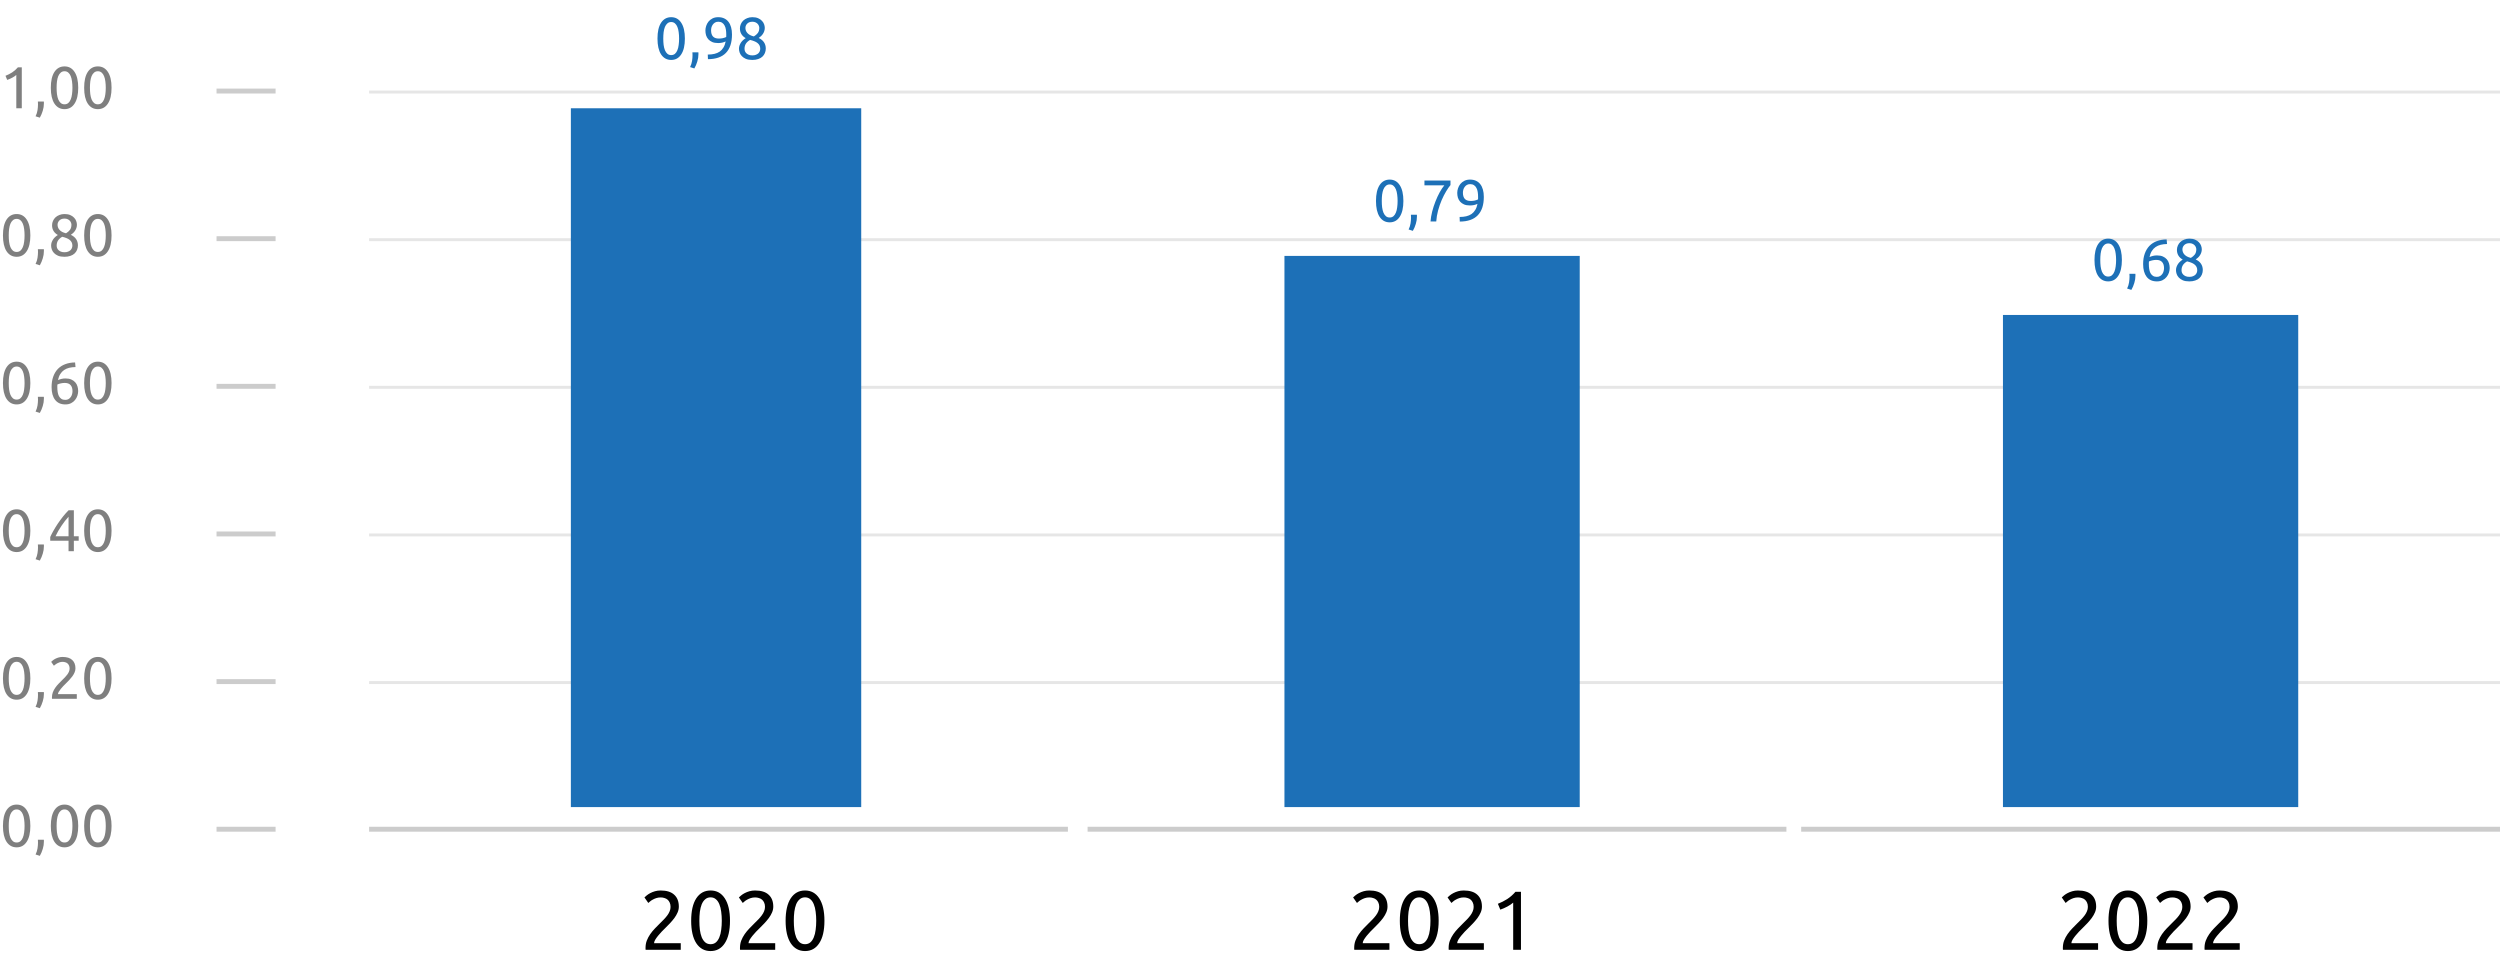 <svg width="508" height="198" viewBox="0 0 508 198" fill="none" xmlns="http://www.w3.org/2000/svg">
<line x1="75" y1="168.5" x2="217" y2="168.5" stroke="black" stroke-opacity="0.2"/>
<line x1="44" y1="168.5" x2="56" y2="168.5" stroke="black" stroke-opacity="0.2"/>
<line x1="44" y1="138.5" x2="56" y2="138.5" stroke="black" stroke-opacity="0.2"/>
<line x1="44" y1="108.5" x2="56" y2="108.5" stroke="black" stroke-opacity="0.2"/>
<line x1="44" y1="78.5" x2="56" y2="78.5" stroke="black" stroke-opacity="0.2"/>
<line x1="44" y1="48.5" x2="56" y2="48.5" stroke="black" stroke-opacity="0.2"/>
<line x1="44" y1="18.5" x2="56" y2="18.5" stroke="black" stroke-opacity="0.2"/>
<line x1="75" y1="138.7" x2="508" y2="138.7" stroke="black" stroke-opacity="0.1" stroke-width="0.6"/>
<line x1="75" y1="108.7" x2="508" y2="108.7" stroke="black" stroke-opacity="0.1" stroke-width="0.6"/>
<line x1="75" y1="78.7" x2="508" y2="78.7" stroke="black" stroke-opacity="0.1" stroke-width="0.6"/>
<line x1="75" y1="48.7" x2="508" y2="48.7" stroke="black" stroke-opacity="0.1" stroke-width="0.6"/>
<line x1="75" y1="18.7" x2="508" y2="18.7" stroke="black" stroke-opacity="0.1" stroke-width="0.6"/>
<line x1="221" y1="168.5" x2="363" y2="168.5" stroke="black" stroke-opacity="0.2"/>
<line x1="366" y1="168.5" x2="508" y2="168.5" stroke="black" stroke-opacity="0.2"/>
<path d="M137.939 184.228C137.939 184.636 137.854 185.033 137.684 185.418C137.525 185.792 137.31 186.166 137.038 186.54C136.766 186.903 136.46 187.265 136.12 187.628C135.78 187.979 135.44 188.325 135.1 188.665C134.907 188.858 134.681 189.084 134.42 189.345C134.171 189.606 133.933 189.878 133.706 190.161C133.479 190.444 133.287 190.716 133.128 190.977C132.981 191.238 132.907 191.464 132.907 191.657H138.33V193H131.19C131.179 192.932 131.173 192.864 131.173 192.796C131.173 192.728 131.173 192.666 131.173 192.609C131.173 192.076 131.258 191.583 131.428 191.13C131.609 190.665 131.842 190.229 132.125 189.821C132.408 189.413 132.726 189.028 133.077 188.665C133.428 188.302 133.774 187.951 134.114 187.611C134.397 187.339 134.664 187.073 134.913 186.812C135.174 186.54 135.4 186.274 135.593 186.013C135.797 185.741 135.956 185.463 136.069 185.18C136.194 184.897 136.256 184.596 136.256 184.279C136.256 183.939 136.199 183.65 136.086 183.412C135.984 183.174 135.842 182.976 135.661 182.817C135.48 182.658 135.264 182.545 135.015 182.477C134.777 182.398 134.522 182.358 134.25 182.358C133.921 182.358 133.621 182.403 133.349 182.494C133.077 182.585 132.833 182.692 132.618 182.817C132.403 182.93 132.221 183.055 132.074 183.191C131.927 183.316 131.813 183.412 131.734 183.48L130.952 182.358C131.054 182.245 131.207 182.109 131.411 181.95C131.615 181.78 131.859 181.621 132.142 181.474C132.425 181.327 132.743 181.202 133.094 181.1C133.445 180.998 133.825 180.947 134.233 180.947C135.468 180.947 136.392 181.236 137.004 181.814C137.627 182.381 137.939 183.185 137.939 184.228ZM140.446 187.101C140.446 185.129 140.791 183.61 141.483 182.545C142.185 181.48 143.154 180.947 144.39 180.947C145.625 180.947 146.588 181.48 147.28 182.545C147.982 183.61 148.334 185.129 148.334 187.101C148.334 189.073 147.982 190.592 147.28 191.657C146.588 192.722 145.625 193.255 144.39 193.255C143.154 193.255 142.185 192.722 141.483 191.657C140.791 190.592 140.446 189.073 140.446 187.101ZM146.668 187.101C146.668 186.455 146.628 185.843 146.549 185.265C146.481 184.687 146.356 184.183 146.175 183.752C146.005 183.321 145.772 182.981 145.478 182.732C145.183 182.471 144.82 182.341 144.39 182.341C143.959 182.341 143.596 182.471 143.302 182.732C143.007 182.981 142.769 183.321 142.588 183.752C142.418 184.183 142.293 184.687 142.214 185.265C142.146 185.843 142.112 186.455 142.112 187.101C142.112 187.747 142.146 188.359 142.214 188.937C142.293 189.515 142.418 190.019 142.588 190.45C142.769 190.881 143.007 191.226 143.302 191.487C143.596 191.736 143.959 191.861 144.39 191.861C144.82 191.861 145.183 191.736 145.478 191.487C145.772 191.226 146.005 190.881 146.175 190.45C146.356 190.019 146.481 189.515 146.549 188.937C146.628 188.359 146.668 187.747 146.668 187.101ZM157.13 184.228C157.13 184.636 157.045 185.033 156.875 185.418C156.717 185.792 156.501 186.166 156.229 186.54C155.957 186.903 155.651 187.265 155.311 187.628C154.971 187.979 154.631 188.325 154.291 188.665C154.099 188.858 153.872 189.084 153.611 189.345C153.362 189.606 153.124 189.878 152.897 190.161C152.671 190.444 152.478 190.716 152.319 190.977C152.172 191.238 152.098 191.464 152.098 191.657H157.521V193H150.381C150.37 192.932 150.364 192.864 150.364 192.796C150.364 192.728 150.364 192.666 150.364 192.609C150.364 192.076 150.449 191.583 150.619 191.13C150.801 190.665 151.033 190.229 151.316 189.821C151.6 189.413 151.917 189.028 152.268 188.665C152.62 188.302 152.965 187.951 153.305 187.611C153.589 187.339 153.855 187.073 154.104 186.812C154.365 186.54 154.592 186.274 154.784 186.013C154.988 185.741 155.147 185.463 155.26 185.18C155.385 184.897 155.447 184.596 155.447 184.279C155.447 183.939 155.391 183.65 155.277 183.412C155.175 183.174 155.034 182.976 154.852 182.817C154.671 182.658 154.456 182.545 154.206 182.477C153.968 182.398 153.713 182.358 153.441 182.358C153.113 182.358 152.812 182.403 152.54 182.494C152.268 182.585 152.025 182.692 151.809 182.817C151.594 182.93 151.413 183.055 151.265 183.191C151.118 183.316 151.005 183.412 150.925 183.48L150.143 182.358C150.245 182.245 150.398 182.109 150.602 181.95C150.806 181.78 151.05 181.621 151.333 181.474C151.617 181.327 151.934 181.202 152.285 181.1C152.637 180.998 153.016 180.947 153.424 180.947C154.66 180.947 155.583 181.236 156.195 181.814C156.819 182.381 157.13 183.185 157.13 184.228ZM159.637 187.101C159.637 185.129 159.983 183.61 160.674 182.545C161.377 181.48 162.346 180.947 163.581 180.947C164.816 180.947 165.78 181.48 166.471 182.545C167.174 183.61 167.525 185.129 167.525 187.101C167.525 189.073 167.174 190.592 166.471 191.657C165.78 192.722 164.816 193.255 163.581 193.255C162.346 193.255 161.377 192.722 160.674 191.657C159.983 190.592 159.637 189.073 159.637 187.101ZM165.859 187.101C165.859 186.455 165.819 185.843 165.74 185.265C165.672 184.687 165.547 184.183 165.366 183.752C165.196 183.321 164.964 182.981 164.669 182.732C164.374 182.471 164.012 182.341 163.581 182.341C163.15 182.341 162.788 182.471 162.493 182.732C162.198 182.981 161.96 183.321 161.779 183.752C161.609 184.183 161.484 184.687 161.405 185.265C161.337 185.843 161.303 186.455 161.303 187.101C161.303 187.747 161.337 188.359 161.405 188.937C161.484 189.515 161.609 190.019 161.779 190.45C161.96 190.881 162.198 191.226 162.493 191.487C162.788 191.736 163.15 191.861 163.581 191.861C164.012 191.861 164.374 191.736 164.669 191.487C164.964 191.226 165.196 190.881 165.366 190.45C165.547 190.019 165.672 189.515 165.74 188.937C165.819 188.359 165.859 187.747 165.859 187.101Z" fill="black"/>
<path opacity="0.5" d="M1.116 15.4C1.572 15.224 2.016 15 2.448 14.728C2.88 14.448 3.276 14.1 3.636 13.684H4.428V22H3.312V15.232C3.216 15.32 3.096 15.412 2.952 15.508C2.816 15.604 2.664 15.696 2.496 15.784C2.336 15.872 2.164 15.956 1.98 16.036C1.804 16.116 1.632 16.184 1.464 16.24L1.116 15.4ZM8.909 20.632C8.917 20.696 8.921 20.76 8.921 20.824C8.921 20.88 8.921 20.94 8.921 21.004C8.921 21.508 8.845 22.004 8.693 22.492C8.549 22.988 8.349 23.46 8.093 23.908L7.229 23.632C7.429 23.224 7.561 22.808 7.625 22.384C7.689 21.968 7.721 21.576 7.721 21.208C7.721 21.104 7.717 21.004 7.709 20.908C7.709 20.812 7.705 20.72 7.697 20.632H8.909ZM10.327 17.836C10.327 16.444 10.571 15.372 11.059 14.62C11.555 13.868 12.239 13.492 13.111 13.492C13.983 13.492 14.663 13.868 15.151 14.62C15.647 15.372 15.895 16.444 15.895 17.836C15.895 19.228 15.647 20.3 15.151 21.052C14.663 21.804 13.983 22.18 13.111 22.18C12.239 22.18 11.555 21.804 11.059 21.052C10.571 20.3 10.327 19.228 10.327 17.836ZM14.719 17.836C14.719 17.38 14.691 16.948 14.635 16.54C14.587 16.132 14.499 15.776 14.371 15.472C14.251 15.168 14.087 14.928 13.879 14.752C13.671 14.568 13.415 14.476 13.111 14.476C12.807 14.476 12.551 14.568 12.343 14.752C12.135 14.928 11.967 15.168 11.839 15.472C11.719 15.776 11.631 16.132 11.575 16.54C11.527 16.948 11.503 17.38 11.503 17.836C11.503 18.292 11.527 18.724 11.575 19.132C11.631 19.54 11.719 19.896 11.839 20.2C11.967 20.504 12.135 20.748 12.343 20.932C12.551 21.108 12.807 21.196 13.111 21.196C13.415 21.196 13.671 21.108 13.879 20.932C14.087 20.748 14.251 20.504 14.371 20.2C14.499 19.896 14.587 19.54 14.635 19.132C14.691 18.724 14.719 18.292 14.719 17.836ZM17.1 17.836C17.1 16.444 17.344 15.372 17.832 14.62C18.328 13.868 19.012 13.492 19.884 13.492C20.756 13.492 21.436 13.868 21.924 14.62C22.42 15.372 22.668 16.444 22.668 17.836C22.668 19.228 22.42 20.3 21.924 21.052C21.436 21.804 20.756 22.18 19.884 22.18C19.012 22.18 18.328 21.804 17.832 21.052C17.344 20.3 17.1 19.228 17.1 17.836ZM21.492 17.836C21.492 17.38 21.464 16.948 21.408 16.54C21.36 16.132 21.272 15.776 21.144 15.472C21.024 15.168 20.86 14.928 20.652 14.752C20.444 14.568 20.188 14.476 19.884 14.476C19.58 14.476 19.324 14.568 19.116 14.752C18.908 14.928 18.74 15.168 18.612 15.472C18.492 15.776 18.404 16.132 18.348 16.54C18.3 16.948 18.276 17.38 18.276 17.836C18.276 18.292 18.3 18.724 18.348 19.132C18.404 19.54 18.492 19.896 18.612 20.2C18.74 20.504 18.908 20.748 19.116 20.932C19.324 21.108 19.58 21.196 19.884 21.196C20.188 21.196 20.444 21.108 20.652 20.932C20.86 20.748 21.024 20.504 21.144 20.2C21.272 19.896 21.36 19.54 21.408 19.132C21.464 18.724 21.492 18.292 21.492 17.836Z" fill="black"/>
<path opacity="0.5" d="M0.6 47.836C0.6 46.444 0.844 45.372 1.332 44.62C1.828 43.868 2.512 43.492 3.384 43.492C4.256 43.492 4.936 43.868 5.424 44.62C5.92 45.372 6.168 46.444 6.168 47.836C6.168 49.228 5.92 50.3 5.424 51.052C4.936 51.804 4.256 52.18 3.384 52.18C2.512 52.18 1.828 51.804 1.332 51.052C0.844 50.3 0.6 49.228 0.6 47.836ZM4.992 47.836C4.992 47.38 4.964 46.948 4.908 46.54C4.86 46.132 4.772 45.776 4.644 45.472C4.524 45.168 4.36 44.928 4.152 44.752C3.944 44.568 3.688 44.476 3.384 44.476C3.08 44.476 2.824 44.568 2.616 44.752C2.408 44.928 2.24 45.168 2.112 45.472C1.992 45.776 1.904 46.132 1.848 46.54C1.8 46.948 1.776 47.38 1.776 47.836C1.776 48.292 1.8 48.724 1.848 49.132C1.904 49.54 1.992 49.896 2.112 50.2C2.24 50.504 2.408 50.748 2.616 50.932C2.824 51.108 3.08 51.196 3.384 51.196C3.688 51.196 3.944 51.108 4.152 50.932C4.36 50.748 4.524 50.504 4.644 50.2C4.772 49.896 4.86 49.54 4.908 49.132C4.964 48.724 4.992 48.292 4.992 47.836ZM8.909 50.632C8.917 50.696 8.921 50.76 8.921 50.824C8.921 50.88 8.921 50.94 8.921 51.004C8.921 51.508 8.845 52.004 8.693 52.492C8.549 52.988 8.349 53.46 8.093 53.908L7.229 53.632C7.429 53.224 7.561 52.808 7.625 52.384C7.689 51.968 7.721 51.576 7.721 51.208C7.721 51.104 7.717 51.004 7.709 50.908C7.709 50.812 7.705 50.72 7.697 50.632H8.909ZM15.835 49.84C15.835 50.176 15.775 50.488 15.655 50.776C15.543 51.056 15.371 51.304 15.139 51.52C14.915 51.728 14.631 51.888 14.287 52C13.943 52.12 13.547 52.18 13.099 52.18C12.579 52.18 12.143 52.108 11.791 51.964C11.447 51.812 11.171 51.624 10.963 51.4C10.755 51.176 10.607 50.932 10.519 50.668C10.431 50.396 10.387 50.14 10.387 49.9C10.387 49.668 10.423 49.448 10.495 49.24C10.575 49.024 10.675 48.824 10.795 48.64C10.923 48.456 11.067 48.292 11.227 48.148C11.395 47.996 11.571 47.864 11.755 47.752C10.971 47.304 10.579 46.644 10.579 45.772C10.579 45.468 10.639 45.18 10.759 44.908C10.879 44.628 11.047 44.384 11.263 44.176C11.487 43.968 11.755 43.804 12.067 43.684C12.379 43.556 12.727 43.492 13.111 43.492C13.559 43.492 13.943 43.56 14.263 43.696C14.583 43.832 14.843 44.008 15.043 44.224C15.251 44.432 15.399 44.664 15.487 44.92C15.583 45.176 15.631 45.424 15.631 45.664C15.631 45.896 15.595 46.116 15.523 46.324C15.459 46.524 15.367 46.712 15.247 46.888C15.135 47.064 15.003 47.22 14.851 47.356C14.707 47.492 14.555 47.612 14.395 47.716C15.339 48.164 15.819 48.872 15.835 49.84ZM11.515 49.912C11.515 50.056 11.539 50.208 11.587 50.368C11.643 50.52 11.735 50.664 11.863 50.8C11.991 50.928 12.155 51.036 12.355 51.124C12.555 51.212 12.807 51.256 13.111 51.256C13.383 51.256 13.619 51.216 13.819 51.136C14.027 51.056 14.195 50.956 14.323 50.836C14.451 50.708 14.547 50.564 14.611 50.404C14.675 50.244 14.707 50.08 14.707 49.912C14.707 49.656 14.659 49.432 14.563 49.24C14.467 49.048 14.327 48.88 14.143 48.736C13.967 48.592 13.751 48.472 13.495 48.376C13.247 48.272 12.963 48.184 12.643 48.112C12.283 48.312 12.003 48.56 11.803 48.856C11.611 49.152 11.515 49.504 11.515 49.912ZM14.515 45.652C14.515 45.532 14.487 45.4 14.431 45.256C14.383 45.112 14.303 44.98 14.191 44.86C14.079 44.732 13.935 44.628 13.759 44.548C13.583 44.46 13.367 44.416 13.111 44.416C12.855 44.416 12.635 44.456 12.451 44.536C12.275 44.616 12.131 44.72 12.019 44.848C11.907 44.968 11.823 45.104 11.767 45.256C11.719 45.4 11.695 45.544 11.695 45.688C11.695 45.864 11.727 46.04 11.791 46.216C11.855 46.392 11.955 46.556 12.091 46.708C12.227 46.86 12.403 46.996 12.619 47.116C12.843 47.236 13.107 47.332 13.411 47.404C13.747 47.204 14.015 46.972 14.215 46.708C14.415 46.436 14.515 46.084 14.515 45.652ZM17.1 47.836C17.1 46.444 17.344 45.372 17.832 44.62C18.328 43.868 19.012 43.492 19.884 43.492C20.756 43.492 21.436 43.868 21.924 44.62C22.42 45.372 22.668 46.444 22.668 47.836C22.668 49.228 22.42 50.3 21.924 51.052C21.436 51.804 20.756 52.18 19.884 52.18C19.012 52.18 18.328 51.804 17.832 51.052C17.344 50.3 17.1 49.228 17.1 47.836ZM21.492 47.836C21.492 47.38 21.464 46.948 21.408 46.54C21.36 46.132 21.272 45.776 21.144 45.472C21.024 45.168 20.86 44.928 20.652 44.752C20.444 44.568 20.188 44.476 19.884 44.476C19.58 44.476 19.324 44.568 19.116 44.752C18.908 44.928 18.74 45.168 18.612 45.472C18.492 45.776 18.404 46.132 18.348 46.54C18.3 46.948 18.276 47.38 18.276 47.836C18.276 48.292 18.3 48.724 18.348 49.132C18.404 49.54 18.492 49.896 18.612 50.2C18.74 50.504 18.908 50.748 19.116 50.932C19.324 51.108 19.58 51.196 19.884 51.196C20.188 51.196 20.444 51.108 20.652 50.932C20.86 50.748 21.024 50.504 21.144 50.2C21.272 49.896 21.36 49.54 21.408 49.132C21.464 48.724 21.492 48.292 21.492 47.836Z" fill="black"/>
<path d="M133.6 7.836C133.6 6.444 133.844 5.372 134.332 4.62C134.828 3.868 135.512 3.492 136.384 3.492C137.256 3.492 137.936 3.868 138.424 4.62C138.92 5.372 139.168 6.444 139.168 7.836C139.168 9.228 138.92 10.3 138.424 11.052C137.936 11.804 137.256 12.18 136.384 12.18C135.512 12.18 134.828 11.804 134.332 11.052C133.844 10.3 133.6 9.228 133.6 7.836ZM137.992 7.836C137.992 7.38 137.964 6.948 137.908 6.54C137.86 6.132 137.772 5.776 137.644 5.472C137.524 5.168 137.36 4.928 137.152 4.752C136.944 4.568 136.688 4.476 136.384 4.476C136.08 4.476 135.824 4.568 135.616 4.752C135.408 4.928 135.24 5.168 135.112 5.472C134.992 5.776 134.904 6.132 134.848 6.54C134.8 6.948 134.776 7.38 134.776 7.836C134.776 8.292 134.8 8.724 134.848 9.132C134.904 9.54 134.992 9.896 135.112 10.2C135.24 10.504 135.408 10.748 135.616 10.932C135.824 11.108 136.08 11.196 136.384 11.196C136.688 11.196 136.944 11.108 137.152 10.932C137.36 10.748 137.524 10.504 137.644 10.2C137.772 9.896 137.86 9.54 137.908 9.132C137.964 8.724 137.992 8.292 137.992 7.836ZM141.909 10.632C141.917 10.696 141.921 10.76 141.921 10.824C141.921 10.88 141.921 10.94 141.921 11.004C141.921 11.508 141.845 12.004 141.693 12.492C141.549 12.988 141.349 13.46 141.093 13.908L140.229 13.632C140.429 13.224 140.561 12.808 140.625 12.384C140.689 11.968 140.721 11.576 140.721 11.208C140.721 11.104 140.717 11.004 140.709 10.908C140.709 10.812 140.705 10.72 140.697 10.632H141.909ZM148.739 7.008C148.739 8.656 148.327 9.904 147.503 10.752C146.687 11.592 145.471 12.016 143.855 12.024L143.819 11.088C144.323 11.088 144.775 11.04 145.175 10.944C145.583 10.848 145.939 10.696 146.243 10.488C146.547 10.272 146.799 9.996 146.999 9.66C147.207 9.324 147.359 8.912 147.455 8.424C147.247 8.52 147.011 8.6 146.747 8.664C146.483 8.72 146.211 8.748 145.931 8.748C145.459 8.748 145.059 8.68 144.731 8.544C144.403 8.4 144.135 8.212 143.927 7.98C143.719 7.74 143.567 7.468 143.471 7.164C143.383 6.852 143.339 6.528 143.339 6.192C143.339 5.896 143.391 5.588 143.495 5.268C143.599 4.948 143.755 4.656 143.963 4.392C144.179 4.128 144.451 3.912 144.779 3.744C145.107 3.576 145.495 3.492 145.943 3.492C146.399 3.492 146.799 3.572 147.143 3.732C147.495 3.892 147.787 4.124 148.019 4.428C148.259 4.732 148.439 5.104 148.559 5.544C148.679 5.976 148.739 6.464 148.739 7.008ZM146.051 7.836C146.331 7.836 146.595 7.812 146.843 7.764C147.091 7.708 147.331 7.628 147.563 7.524C147.571 7.436 147.575 7.352 147.575 7.272C147.575 7.184 147.575 7.096 147.575 7.008C147.575 6.664 147.551 6.336 147.503 6.024C147.455 5.704 147.367 5.428 147.239 5.196C147.119 4.956 146.955 4.768 146.747 4.632C146.539 4.488 146.275 4.416 145.955 4.416C145.691 4.416 145.467 4.472 145.283 4.584C145.099 4.696 144.947 4.84 144.827 5.016C144.707 5.184 144.619 5.372 144.563 5.58C144.515 5.78 144.491 5.976 144.491 6.168C144.491 6.712 144.619 7.128 144.875 7.416C145.139 7.696 145.531 7.836 146.051 7.836ZM155.608 9.84C155.608 10.176 155.548 10.488 155.428 10.776C155.316 11.056 155.144 11.304 154.912 11.52C154.688 11.728 154.404 11.888 154.06 12C153.716 12.12 153.32 12.18 152.872 12.18C152.352 12.18 151.916 12.108 151.564 11.964C151.22 11.812 150.944 11.624 150.736 11.4C150.528 11.176 150.38 10.932 150.292 10.668C150.204 10.396 150.16 10.14 150.16 9.9C150.16 9.668 150.196 9.448 150.268 9.24C150.348 9.024 150.448 8.824 150.568 8.64C150.696 8.456 150.84 8.292 151 8.148C151.168 7.996 151.344 7.864 151.528 7.752C150.744 7.304 150.352 6.644 150.352 5.772C150.352 5.468 150.412 5.18 150.532 4.908C150.652 4.628 150.82 4.384 151.036 4.176C151.26 3.968 151.528 3.804 151.84 3.684C152.152 3.556 152.5 3.492 152.884 3.492C153.332 3.492 153.716 3.56 154.036 3.696C154.356 3.832 154.616 4.008 154.816 4.224C155.024 4.432 155.172 4.664 155.26 4.92C155.356 5.176 155.404 5.424 155.404 5.664C155.404 5.896 155.368 6.116 155.296 6.324C155.232 6.524 155.14 6.712 155.02 6.888C154.908 7.064 154.776 7.22 154.624 7.356C154.48 7.492 154.328 7.612 154.168 7.716C155.112 8.164 155.592 8.872 155.608 9.84ZM151.288 9.912C151.288 10.056 151.312 10.208 151.36 10.368C151.416 10.52 151.508 10.664 151.636 10.8C151.764 10.928 151.928 11.036 152.128 11.124C152.328 11.212 152.58 11.256 152.884 11.256C153.156 11.256 153.392 11.216 153.592 11.136C153.8 11.056 153.968 10.956 154.096 10.836C154.224 10.708 154.32 10.564 154.384 10.404C154.448 10.244 154.48 10.08 154.48 9.912C154.48 9.656 154.432 9.432 154.336 9.24C154.24 9.048 154.1 8.88 153.916 8.736C153.74 8.592 153.524 8.472 153.268 8.376C153.02 8.272 152.736 8.184 152.416 8.112C152.056 8.312 151.776 8.56 151.576 8.856C151.384 9.152 151.288 9.504 151.288 9.912ZM154.288 5.652C154.288 5.532 154.26 5.4 154.204 5.256C154.156 5.112 154.076 4.98 153.964 4.86C153.852 4.732 153.708 4.628 153.532 4.548C153.356 4.46 153.14 4.416 152.884 4.416C152.628 4.416 152.408 4.456 152.224 4.536C152.048 4.616 151.904 4.72 151.792 4.848C151.68 4.968 151.596 5.104 151.54 5.256C151.492 5.4 151.468 5.544 151.468 5.688C151.468 5.864 151.5 6.04 151.564 6.216C151.628 6.392 151.728 6.556 151.864 6.708C152 6.86 152.176 6.996 152.392 7.116C152.616 7.236 152.88 7.332 153.184 7.404C153.52 7.204 153.788 6.972 153.988 6.708C154.188 6.436 154.288 6.084 154.288 5.652Z" fill="#1D70B7"/>
<path d="M425.6 52.836C425.6 51.444 425.844 50.372 426.332 49.62C426.828 48.868 427.512 48.492 428.384 48.492C429.256 48.492 429.936 48.868 430.424 49.62C430.92 50.372 431.168 51.444 431.168 52.836C431.168 54.228 430.92 55.3 430.424 56.052C429.936 56.804 429.256 57.18 428.384 57.18C427.512 57.18 426.828 56.804 426.332 56.052C425.844 55.3 425.6 54.228 425.6 52.836ZM429.992 52.836C429.992 52.38 429.964 51.948 429.908 51.54C429.86 51.132 429.772 50.776 429.644 50.472C429.524 50.168 429.36 49.928 429.152 49.752C428.944 49.568 428.688 49.476 428.384 49.476C428.08 49.476 427.824 49.568 427.616 49.752C427.408 49.928 427.24 50.168 427.112 50.472C426.992 50.776 426.904 51.132 426.848 51.54C426.8 51.948 426.776 52.38 426.776 52.836C426.776 53.292 426.8 53.724 426.848 54.132C426.904 54.54 426.992 54.896 427.112 55.2C427.24 55.504 427.408 55.748 427.616 55.932C427.824 56.108 428.08 56.196 428.384 56.196C428.688 56.196 428.944 56.108 429.152 55.932C429.36 55.748 429.524 55.504 429.644 55.2C429.772 54.896 429.86 54.54 429.908 54.132C429.964 53.724 429.992 53.292 429.992 52.836ZM433.909 55.632C433.917 55.696 433.921 55.76 433.921 55.824C433.921 55.88 433.921 55.94 433.921 56.004C433.921 56.508 433.845 57.004 433.693 57.492C433.549 57.988 433.349 58.46 433.093 58.908L432.229 58.632C432.429 58.224 432.561 57.808 432.625 57.384C432.689 56.968 432.721 56.576 432.721 56.208C432.721 56.104 432.717 56.004 432.709 55.908C432.709 55.812 432.705 55.72 432.697 55.632H433.909ZM435.483 53.664C435.483 52.856 435.595 52.144 435.819 51.528C436.043 50.904 436.359 50.38 436.767 49.956C437.183 49.532 437.683 49.212 438.267 48.996C438.859 48.772 439.523 48.656 440.259 48.648L440.343 49.584C439.871 49.592 439.439 49.644 439.047 49.74C438.663 49.836 438.319 49.988 438.015 50.196C437.711 50.404 437.455 50.676 437.247 51.012C437.039 51.34 436.883 51.748 436.779 52.236C436.987 52.14 437.219 52.06 437.475 51.996C437.739 51.932 438.011 51.9 438.291 51.9C438.763 51.9 439.163 51.972 439.491 52.116C439.819 52.26 440.087 52.452 440.295 52.692C440.503 52.924 440.651 53.196 440.739 53.508C440.835 53.812 440.883 54.132 440.883 54.468C440.883 54.772 440.831 55.084 440.727 55.404C440.623 55.724 440.463 56.016 440.247 56.28C440.039 56.544 439.771 56.76 439.443 56.928C439.115 57.096 438.727 57.18 438.279 57.18C437.367 57.18 436.671 56.868 436.191 56.244C435.719 55.62 435.483 54.76 435.483 53.664ZM438.171 52.812C437.891 52.812 437.631 52.84 437.391 52.896C437.151 52.944 436.911 53.02 436.671 53.124C436.663 53.212 436.655 53.304 436.647 53.4C436.647 53.488 436.647 53.576 436.647 53.664C436.647 54.016 436.671 54.348 436.719 54.66C436.767 54.972 436.851 55.248 436.971 55.488C437.099 55.72 437.267 55.908 437.475 56.052C437.683 56.188 437.947 56.256 438.267 56.256C438.531 56.256 438.755 56.2 438.939 56.088C439.123 55.976 439.275 55.832 439.395 55.656C439.515 55.48 439.599 55.292 439.647 55.092C439.703 54.884 439.731 54.684 439.731 54.492C439.731 53.948 439.599 53.532 439.335 53.244C439.079 52.956 438.691 52.812 438.171 52.812ZM447.608 54.84C447.608 55.176 447.548 55.488 447.428 55.776C447.316 56.056 447.144 56.304 446.912 56.52C446.688 56.728 446.404 56.888 446.06 57C445.716 57.12 445.32 57.18 444.872 57.18C444.352 57.18 443.916 57.108 443.564 56.964C443.22 56.812 442.944 56.624 442.736 56.4C442.528 56.176 442.38 55.932 442.292 55.668C442.204 55.396 442.16 55.14 442.16 54.9C442.16 54.668 442.196 54.448 442.268 54.24C442.348 54.024 442.448 53.824 442.568 53.64C442.696 53.456 442.84 53.292 443 53.148C443.168 52.996 443.344 52.864 443.528 52.752C442.744 52.304 442.352 51.644 442.352 50.772C442.352 50.468 442.412 50.18 442.532 49.908C442.652 49.628 442.82 49.384 443.036 49.176C443.26 48.968 443.528 48.804 443.84 48.684C444.152 48.556 444.5 48.492 444.884 48.492C445.332 48.492 445.716 48.56 446.036 48.696C446.356 48.832 446.616 49.008 446.816 49.224C447.024 49.432 447.172 49.664 447.26 49.92C447.356 50.176 447.404 50.424 447.404 50.664C447.404 50.896 447.368 51.116 447.296 51.324C447.232 51.524 447.14 51.712 447.02 51.888C446.908 52.064 446.776 52.22 446.624 52.356C446.48 52.492 446.328 52.612 446.168 52.716C447.112 53.164 447.592 53.872 447.608 54.84ZM443.288 54.912C443.288 55.056 443.312 55.208 443.36 55.368C443.416 55.52 443.508 55.664 443.636 55.8C443.764 55.928 443.928 56.036 444.128 56.124C444.328 56.212 444.58 56.256 444.884 56.256C445.156 56.256 445.392 56.216 445.592 56.136C445.8 56.056 445.968 55.956 446.096 55.836C446.224 55.708 446.32 55.564 446.384 55.404C446.448 55.244 446.48 55.08 446.48 54.912C446.48 54.656 446.432 54.432 446.336 54.24C446.24 54.048 446.1 53.88 445.916 53.736C445.74 53.592 445.524 53.472 445.268 53.376C445.02 53.272 444.736 53.184 444.416 53.112C444.056 53.312 443.776 53.56 443.576 53.856C443.384 54.152 443.288 54.504 443.288 54.912ZM446.288 50.652C446.288 50.532 446.26 50.4 446.204 50.256C446.156 50.112 446.076 49.98 445.964 49.86C445.852 49.732 445.708 49.628 445.532 49.548C445.356 49.46 445.14 49.416 444.884 49.416C444.628 49.416 444.408 49.456 444.224 49.536C444.048 49.616 443.904 49.72 443.792 49.848C443.68 49.968 443.596 50.104 443.54 50.256C443.492 50.4 443.468 50.544 443.468 50.688C443.468 50.864 443.5 51.04 443.564 51.216C443.628 51.392 443.728 51.556 443.864 51.708C444 51.86 444.176 51.996 444.392 52.116C444.616 52.236 444.88 52.332 445.184 52.404C445.52 52.204 445.788 51.972 445.988 51.708C446.188 51.436 446.288 51.084 446.288 50.652Z" fill="#1D70B7"/>
<path d="M279.6 40.836C279.6 39.444 279.844 38.372 280.332 37.62C280.828 36.868 281.512 36.492 282.384 36.492C283.256 36.492 283.936 36.868 284.424 37.62C284.92 38.372 285.168 39.444 285.168 40.836C285.168 42.228 284.92 43.3 284.424 44.052C283.936 44.804 283.256 45.18 282.384 45.18C281.512 45.18 280.828 44.804 280.332 44.052C279.844 43.3 279.6 42.228 279.6 40.836ZM283.992 40.836C283.992 40.38 283.964 39.948 283.908 39.54C283.86 39.132 283.772 38.776 283.644 38.472C283.524 38.168 283.36 37.928 283.152 37.752C282.944 37.568 282.688 37.476 282.384 37.476C282.08 37.476 281.824 37.568 281.616 37.752C281.408 37.928 281.24 38.168 281.112 38.472C280.992 38.776 280.904 39.132 280.848 39.54C280.8 39.948 280.776 40.38 280.776 40.836C280.776 41.292 280.8 41.724 280.848 42.132C280.904 42.54 280.992 42.896 281.112 43.2C281.24 43.504 281.408 43.748 281.616 43.932C281.824 44.108 282.08 44.196 282.384 44.196C282.688 44.196 282.944 44.108 283.152 43.932C283.36 43.748 283.524 43.504 283.644 43.2C283.772 42.896 283.86 42.54 283.908 42.132C283.964 41.724 283.992 41.292 283.992 40.836ZM287.909 43.632C287.917 43.696 287.921 43.76 287.921 43.824C287.921 43.88 287.921 43.94 287.921 44.004C287.921 44.508 287.845 45.004 287.693 45.492C287.549 45.988 287.349 46.46 287.093 46.908L286.229 46.632C286.429 46.224 286.561 45.808 286.625 45.384C286.689 44.968 286.721 44.576 286.721 44.208C286.721 44.104 286.717 44.004 286.709 43.908C286.709 43.812 286.705 43.72 286.697 43.632H287.909ZM290.683 45C290.731 44.36 290.843 43.688 291.019 42.984C291.203 42.272 291.427 41.584 291.691 40.92C291.955 40.248 292.243 39.628 292.555 39.06C292.875 38.484 293.187 38.016 293.491 37.656H289.447V36.684H294.739V37.608C294.475 37.912 294.183 38.332 293.863 38.868C293.543 39.396 293.239 39.992 292.951 40.656C292.671 41.312 292.427 42.016 292.219 42.768C292.019 43.512 291.895 44.256 291.847 45H290.683ZM301.512 40.008C301.512 41.656 301.1 42.904 300.276 43.752C299.46 44.592 298.244 45.016 296.628 45.024L296.592 44.088C297.096 44.088 297.548 44.04 297.948 43.944C298.356 43.848 298.712 43.696 299.016 43.488C299.32 43.272 299.572 42.996 299.772 42.66C299.98 42.324 300.132 41.912 300.228 41.424C300.02 41.52 299.784 41.6 299.52 41.664C299.256 41.72 298.984 41.748 298.704 41.748C298.232 41.748 297.832 41.68 297.504 41.544C297.176 41.4 296.908 41.212 296.7 40.98C296.492 40.74 296.34 40.468 296.244 40.164C296.156 39.852 296.112 39.528 296.112 39.192C296.112 38.896 296.164 38.588 296.268 38.268C296.372 37.948 296.528 37.656 296.736 37.392C296.952 37.128 297.224 36.912 297.552 36.744C297.88 36.576 298.268 36.492 298.716 36.492C299.172 36.492 299.572 36.572 299.916 36.732C300.268 36.892 300.56 37.124 300.792 37.428C301.032 37.732 301.212 38.104 301.332 38.544C301.452 38.976 301.512 39.464 301.512 40.008ZM298.824 40.836C299.104 40.836 299.368 40.812 299.616 40.764C299.864 40.708 300.104 40.628 300.336 40.524C300.344 40.436 300.348 40.352 300.348 40.272C300.348 40.184 300.348 40.096 300.348 40.008C300.348 39.664 300.324 39.336 300.276 39.024C300.228 38.704 300.14 38.428 300.012 38.196C299.892 37.956 299.728 37.768 299.52 37.632C299.312 37.488 299.048 37.416 298.728 37.416C298.464 37.416 298.24 37.472 298.056 37.584C297.872 37.696 297.72 37.84 297.6 38.016C297.48 38.184 297.392 38.372 297.336 38.58C297.288 38.78 297.264 38.976 297.264 39.168C297.264 39.712 297.392 40.128 297.648 40.416C297.912 40.696 298.304 40.836 298.824 40.836Z" fill="#1D70B7"/>
<path opacity="0.5" d="M0.6 77.836C0.6 76.444 0.844 75.372 1.332 74.62C1.828 73.868 2.512 73.492 3.384 73.492C4.256 73.492 4.936 73.868 5.424 74.62C5.92 75.372 6.168 76.444 6.168 77.836C6.168 79.228 5.92 80.3 5.424 81.052C4.936 81.804 4.256 82.18 3.384 82.18C2.512 82.18 1.828 81.804 1.332 81.052C0.844 80.3 0.6 79.228 0.6 77.836ZM4.992 77.836C4.992 77.38 4.964 76.948 4.908 76.54C4.86 76.132 4.772 75.776 4.644 75.472C4.524 75.168 4.36 74.928 4.152 74.752C3.944 74.568 3.688 74.476 3.384 74.476C3.08 74.476 2.824 74.568 2.616 74.752C2.408 74.928 2.24 75.168 2.112 75.472C1.992 75.776 1.904 76.132 1.848 76.54C1.8 76.948 1.776 77.38 1.776 77.836C1.776 78.292 1.8 78.724 1.848 79.132C1.904 79.54 1.992 79.896 2.112 80.2C2.24 80.504 2.408 80.748 2.616 80.932C2.824 81.108 3.08 81.196 3.384 81.196C3.688 81.196 3.944 81.108 4.152 80.932C4.36 80.748 4.524 80.504 4.644 80.2C4.772 79.896 4.86 79.54 4.908 79.132C4.964 78.724 4.992 78.292 4.992 77.836ZM8.909 80.632C8.917 80.696 8.921 80.76 8.921 80.824C8.921 80.88 8.921 80.94 8.921 81.004C8.921 81.508 8.845 82.004 8.693 82.492C8.549 82.988 8.349 83.46 8.093 83.908L7.229 83.632C7.429 83.224 7.561 82.808 7.625 82.384C7.689 81.968 7.721 81.576 7.721 81.208C7.721 81.104 7.717 81.004 7.709 80.908C7.709 80.812 7.705 80.72 7.697 80.632H8.909ZM10.483 78.664C10.483 77.856 10.595 77.144 10.819 76.528C11.043 75.904 11.359 75.38 11.767 74.956C12.183 74.532 12.683 74.212 13.267 73.996C13.859 73.772 14.523 73.656 15.259 73.648L15.343 74.584C14.871 74.592 14.439 74.644 14.047 74.74C13.663 74.836 13.319 74.988 13.015 75.196C12.711 75.404 12.455 75.676 12.247 76.012C12.039 76.34 11.883 76.748 11.779 77.236C11.987 77.14 12.219 77.06 12.475 76.996C12.739 76.932 13.011 76.9 13.291 76.9C13.763 76.9 14.163 76.972 14.491 77.116C14.819 77.26 15.087 77.452 15.295 77.692C15.503 77.924 15.651 78.196 15.739 78.508C15.835 78.812 15.883 79.132 15.883 79.468C15.883 79.772 15.831 80.084 15.727 80.404C15.623 80.724 15.463 81.016 15.247 81.28C15.039 81.544 14.771 81.76 14.443 81.928C14.115 82.096 13.727 82.18 13.279 82.18C12.367 82.18 11.671 81.868 11.191 81.244C10.719 80.62 10.483 79.76 10.483 78.664ZM13.171 77.812C12.891 77.812 12.631 77.84 12.391 77.896C12.151 77.944 11.911 78.02 11.671 78.124C11.663 78.212 11.655 78.304 11.647 78.4C11.647 78.488 11.647 78.576 11.647 78.664C11.647 79.016 11.671 79.348 11.719 79.66C11.767 79.972 11.851 80.248 11.971 80.488C12.099 80.72 12.267 80.908 12.475 81.052C12.683 81.188 12.947 81.256 13.267 81.256C13.531 81.256 13.755 81.2 13.939 81.088C14.123 80.976 14.275 80.832 14.395 80.656C14.515 80.48 14.599 80.292 14.647 80.092C14.703 79.884 14.731 79.684 14.731 79.492C14.731 78.948 14.599 78.532 14.335 78.244C14.079 77.956 13.691 77.812 13.171 77.812ZM17.1 77.836C17.1 76.444 17.344 75.372 17.832 74.62C18.328 73.868 19.012 73.492 19.884 73.492C20.756 73.492 21.436 73.868 21.924 74.62C22.42 75.372 22.668 76.444 22.668 77.836C22.668 79.228 22.42 80.3 21.924 81.052C21.436 81.804 20.756 82.18 19.884 82.18C19.012 82.18 18.328 81.804 17.832 81.052C17.344 80.3 17.1 79.228 17.1 77.836ZM21.492 77.836C21.492 77.38 21.464 76.948 21.408 76.54C21.36 76.132 21.272 75.776 21.144 75.472C21.024 75.168 20.86 74.928 20.652 74.752C20.444 74.568 20.188 74.476 19.884 74.476C19.58 74.476 19.324 74.568 19.116 74.752C18.908 74.928 18.74 75.168 18.612 75.472C18.492 75.776 18.404 76.132 18.348 76.54C18.3 76.948 18.276 77.38 18.276 77.836C18.276 78.292 18.3 78.724 18.348 79.132C18.404 79.54 18.492 79.896 18.612 80.2C18.74 80.504 18.908 80.748 19.116 80.932C19.324 81.108 19.58 81.196 19.884 81.196C20.188 81.196 20.444 81.108 20.652 80.932C20.86 80.748 21.024 80.504 21.144 80.2C21.272 79.896 21.36 79.54 21.408 79.132C21.464 78.724 21.492 78.292 21.492 77.836Z" fill="black"/>
<path opacity="0.5" d="M0.6 107.836C0.6 106.444 0.844 105.372 1.332 104.62C1.828 103.868 2.512 103.492 3.384 103.492C4.256 103.492 4.936 103.868 5.424 104.62C5.92 105.372 6.168 106.444 6.168 107.836C6.168 109.228 5.92 110.3 5.424 111.052C4.936 111.804 4.256 112.18 3.384 112.18C2.512 112.18 1.828 111.804 1.332 111.052C0.844 110.3 0.6 109.228 0.6 107.836ZM4.992 107.836C4.992 107.38 4.964 106.948 4.908 106.54C4.86 106.132 4.772 105.776 4.644 105.472C4.524 105.168 4.36 104.928 4.152 104.752C3.944 104.568 3.688 104.476 3.384 104.476C3.08 104.476 2.824 104.568 2.616 104.752C2.408 104.928 2.24 105.168 2.112 105.472C1.992 105.776 1.904 106.132 1.848 106.54C1.8 106.948 1.776 107.38 1.776 107.836C1.776 108.292 1.8 108.724 1.848 109.132C1.904 109.54 1.992 109.896 2.112 110.2C2.24 110.504 2.408 110.748 2.616 110.932C2.824 111.108 3.08 111.196 3.384 111.196C3.688 111.196 3.944 111.108 4.152 110.932C4.36 110.748 4.524 110.504 4.644 110.2C4.772 109.896 4.86 109.54 4.908 109.132C4.964 108.724 4.992 108.292 4.992 107.836ZM8.909 110.632C8.917 110.696 8.921 110.76 8.921 110.824C8.921 110.88 8.921 110.94 8.921 111.004C8.921 111.508 8.845 112.004 8.693 112.492C8.549 112.988 8.349 113.46 8.093 113.908L7.229 113.632C7.429 113.224 7.561 112.808 7.625 112.384C7.689 111.968 7.721 111.576 7.721 111.208C7.721 111.104 7.717 111.004 7.709 110.908C7.709 110.812 7.705 110.72 7.697 110.632H8.909ZM10.207 109.12C10.359 108.768 10.567 108.36 10.831 107.896C11.095 107.424 11.391 106.94 11.719 106.444C12.055 105.948 12.411 105.46 12.787 104.98C13.171 104.5 13.555 104.068 13.939 103.684H15.007V108.964H15.991V109.876H15.007V112H13.927V109.876H10.207V109.12ZM13.927 105.004C13.687 105.26 13.443 105.548 13.195 105.868C12.955 106.18 12.719 106.508 12.487 106.852C12.255 107.196 12.035 107.548 11.827 107.908C11.627 108.268 11.447 108.62 11.287 108.964H13.927V105.004ZM17.1 107.836C17.1 106.444 17.344 105.372 17.832 104.62C18.328 103.868 19.012 103.492 19.884 103.492C20.756 103.492 21.436 103.868 21.924 104.62C22.42 105.372 22.668 106.444 22.668 107.836C22.668 109.228 22.42 110.3 21.924 111.052C21.436 111.804 20.756 112.18 19.884 112.18C19.012 112.18 18.328 111.804 17.832 111.052C17.344 110.3 17.1 109.228 17.1 107.836ZM21.492 107.836C21.492 107.38 21.464 106.948 21.408 106.54C21.36 106.132 21.272 105.776 21.144 105.472C21.024 105.168 20.86 104.928 20.652 104.752C20.444 104.568 20.188 104.476 19.884 104.476C19.58 104.476 19.324 104.568 19.116 104.752C18.908 104.928 18.74 105.168 18.612 105.472C18.492 105.776 18.404 106.132 18.348 106.54C18.3 106.948 18.276 107.38 18.276 107.836C18.276 108.292 18.3 108.724 18.348 109.132C18.404 109.54 18.492 109.896 18.612 110.2C18.74 110.504 18.908 110.748 19.116 110.932C19.324 111.108 19.58 111.196 19.884 111.196C20.188 111.196 20.444 111.108 20.652 110.932C20.86 110.748 21.024 110.504 21.144 110.2C21.272 109.896 21.36 109.54 21.408 109.132C21.464 108.724 21.492 108.292 21.492 107.836Z" fill="black"/>
<path opacity="0.5" d="M0.6 137.836C0.6 136.444 0.844 135.372 1.332 134.62C1.828 133.868 2.512 133.492 3.384 133.492C4.256 133.492 4.936 133.868 5.424 134.62C5.92 135.372 6.168 136.444 6.168 137.836C6.168 139.228 5.92 140.3 5.424 141.052C4.936 141.804 4.256 142.18 3.384 142.18C2.512 142.18 1.828 141.804 1.332 141.052C0.844 140.3 0.6 139.228 0.6 137.836ZM4.992 137.836C4.992 137.38 4.964 136.948 4.908 136.54C4.86 136.132 4.772 135.776 4.644 135.472C4.524 135.168 4.36 134.928 4.152 134.752C3.944 134.568 3.688 134.476 3.384 134.476C3.08 134.476 2.824 134.568 2.616 134.752C2.408 134.928 2.24 135.168 2.112 135.472C1.992 135.776 1.904 136.132 1.848 136.54C1.8 136.948 1.776 137.38 1.776 137.836C1.776 138.292 1.8 138.724 1.848 139.132C1.904 139.54 1.992 139.896 2.112 140.2C2.24 140.504 2.408 140.748 2.616 140.932C2.824 141.108 3.08 141.196 3.384 141.196C3.688 141.196 3.944 141.108 4.152 140.932C4.36 140.748 4.524 140.504 4.644 140.2C4.772 139.896 4.86 139.54 4.908 139.132C4.964 138.724 4.992 138.292 4.992 137.836ZM8.909 140.632C8.917 140.696 8.921 140.76 8.921 140.824C8.921 140.88 8.921 140.94 8.921 141.004C8.921 141.508 8.845 142.004 8.693 142.492C8.549 142.988 8.349 143.46 8.093 143.908L7.229 143.632C7.429 143.224 7.561 142.808 7.625 142.384C7.689 141.968 7.721 141.576 7.721 141.208C7.721 141.104 7.717 141.004 7.709 140.908C7.709 140.812 7.705 140.72 7.697 140.632H8.909ZM15.331 135.808C15.331 136.096 15.271 136.376 15.151 136.648C15.039 136.912 14.887 137.176 14.695 137.44C14.503 137.696 14.287 137.952 14.047 138.208C13.807 138.456 13.567 138.7 13.327 138.94C13.191 139.076 13.031 139.236 12.847 139.42C12.671 139.604 12.503 139.796 12.343 139.996C12.183 140.196 12.047 140.388 11.935 140.572C11.831 140.756 11.779 140.916 11.779 141.052H15.607V142H10.567C10.559 141.952 10.555 141.904 10.555 141.856C10.555 141.808 10.555 141.764 10.555 141.724C10.555 141.348 10.615 141 10.735 140.68C10.863 140.352 11.027 140.044 11.227 139.756C11.427 139.468 11.651 139.196 11.899 138.94C12.147 138.684 12.391 138.436 12.631 138.196C12.831 138.004 13.019 137.816 13.195 137.632C13.379 137.44 13.539 137.252 13.675 137.068C13.819 136.876 13.931 136.68 14.011 136.48C14.099 136.28 14.143 136.068 14.143 135.844C14.143 135.604 14.103 135.4 14.023 135.232C13.951 135.064 13.851 134.924 13.723 134.812C13.595 134.7 13.443 134.62 13.267 134.572C13.099 134.516 12.919 134.488 12.727 134.488C12.495 134.488 12.283 134.52 12.091 134.584C11.899 134.648 11.727 134.724 11.575 134.812C11.423 134.892 11.295 134.98 11.191 135.076C11.087 135.164 11.007 135.232 10.951 135.28L10.399 134.488C10.471 134.408 10.579 134.312 10.723 134.2C10.867 134.08 11.039 133.968 11.239 133.864C11.439 133.76 11.663 133.672 11.911 133.6C12.159 133.528 12.427 133.492 12.715 133.492C13.587 133.492 14.239 133.696 14.671 134.104C15.111 134.504 15.331 135.072 15.331 135.808ZM17.1 137.836C17.1 136.444 17.344 135.372 17.832 134.62C18.328 133.868 19.012 133.492 19.884 133.492C20.756 133.492 21.436 133.868 21.924 134.62C22.42 135.372 22.668 136.444 22.668 137.836C22.668 139.228 22.42 140.3 21.924 141.052C21.436 141.804 20.756 142.18 19.884 142.18C19.012 142.18 18.328 141.804 17.832 141.052C17.344 140.3 17.1 139.228 17.1 137.836ZM21.492 137.836C21.492 137.38 21.464 136.948 21.408 136.54C21.36 136.132 21.272 135.776 21.144 135.472C21.024 135.168 20.86 134.928 20.652 134.752C20.444 134.568 20.188 134.476 19.884 134.476C19.58 134.476 19.324 134.568 19.116 134.752C18.908 134.928 18.74 135.168 18.612 135.472C18.492 135.776 18.404 136.132 18.348 136.54C18.3 136.948 18.276 137.38 18.276 137.836C18.276 138.292 18.3 138.724 18.348 139.132C18.404 139.54 18.492 139.896 18.612 140.2C18.74 140.504 18.908 140.748 19.116 140.932C19.324 141.108 19.58 141.196 19.884 141.196C20.188 141.196 20.444 141.108 20.652 140.932C20.86 140.748 21.024 140.504 21.144 140.2C21.272 139.896 21.36 139.54 21.408 139.132C21.464 138.724 21.492 138.292 21.492 137.836Z" fill="black"/>
<path opacity="0.5" d="M0.6 167.836C0.6 166.444 0.844 165.372 1.332 164.62C1.828 163.868 2.512 163.492 3.384 163.492C4.256 163.492 4.936 163.868 5.424 164.62C5.92 165.372 6.168 166.444 6.168 167.836C6.168 169.228 5.92 170.3 5.424 171.052C4.936 171.804 4.256 172.18 3.384 172.18C2.512 172.18 1.828 171.804 1.332 171.052C0.844 170.3 0.6 169.228 0.6 167.836ZM4.992 167.836C4.992 167.38 4.964 166.948 4.908 166.54C4.86 166.132 4.772 165.776 4.644 165.472C4.524 165.168 4.36 164.928 4.152 164.752C3.944 164.568 3.688 164.476 3.384 164.476C3.08 164.476 2.824 164.568 2.616 164.752C2.408 164.928 2.24 165.168 2.112 165.472C1.992 165.776 1.904 166.132 1.848 166.54C1.8 166.948 1.776 167.38 1.776 167.836C1.776 168.292 1.8 168.724 1.848 169.132C1.904 169.54 1.992 169.896 2.112 170.2C2.24 170.504 2.408 170.748 2.616 170.932C2.824 171.108 3.08 171.196 3.384 171.196C3.688 171.196 3.944 171.108 4.152 170.932C4.36 170.748 4.524 170.504 4.644 170.2C4.772 169.896 4.86 169.54 4.908 169.132C4.964 168.724 4.992 168.292 4.992 167.836ZM8.909 170.632C8.917 170.696 8.921 170.76 8.921 170.824C8.921 170.88 8.921 170.94 8.921 171.004C8.921 171.508 8.845 172.004 8.693 172.492C8.549 172.988 8.349 173.46 8.093 173.908L7.229 173.632C7.429 173.224 7.561 172.808 7.625 172.384C7.689 171.968 7.721 171.576 7.721 171.208C7.721 171.104 7.717 171.004 7.709 170.908C7.709 170.812 7.705 170.72 7.697 170.632H8.909ZM10.327 167.836C10.327 166.444 10.571 165.372 11.059 164.62C11.555 163.868 12.239 163.492 13.111 163.492C13.983 163.492 14.663 163.868 15.151 164.62C15.647 165.372 15.895 166.444 15.895 167.836C15.895 169.228 15.647 170.3 15.151 171.052C14.663 171.804 13.983 172.18 13.111 172.18C12.239 172.18 11.555 171.804 11.059 171.052C10.571 170.3 10.327 169.228 10.327 167.836ZM14.719 167.836C14.719 167.38 14.691 166.948 14.635 166.54C14.587 166.132 14.499 165.776 14.371 165.472C14.251 165.168 14.087 164.928 13.879 164.752C13.671 164.568 13.415 164.476 13.111 164.476C12.807 164.476 12.551 164.568 12.343 164.752C12.135 164.928 11.967 165.168 11.839 165.472C11.719 165.776 11.631 166.132 11.575 166.54C11.527 166.948 11.503 167.38 11.503 167.836C11.503 168.292 11.527 168.724 11.575 169.132C11.631 169.54 11.719 169.896 11.839 170.2C11.967 170.504 12.135 170.748 12.343 170.932C12.551 171.108 12.807 171.196 13.111 171.196C13.415 171.196 13.671 171.108 13.879 170.932C14.087 170.748 14.251 170.504 14.371 170.2C14.499 169.896 14.587 169.54 14.635 169.132C14.691 168.724 14.719 168.292 14.719 167.836ZM17.1 167.836C17.1 166.444 17.344 165.372 17.832 164.62C18.328 163.868 19.012 163.492 19.884 163.492C20.756 163.492 21.436 163.868 21.924 164.62C22.42 165.372 22.668 166.444 22.668 167.836C22.668 169.228 22.42 170.3 21.924 171.052C21.436 171.804 20.756 172.18 19.884 172.18C19.012 172.18 18.328 171.804 17.832 171.052C17.344 170.3 17.1 169.228 17.1 167.836ZM21.492 167.836C21.492 167.38 21.464 166.948 21.408 166.54C21.36 166.132 21.272 165.776 21.144 165.472C21.024 165.168 20.86 164.928 20.652 164.752C20.444 164.568 20.188 164.476 19.884 164.476C19.58 164.476 19.324 164.568 19.116 164.752C18.908 164.928 18.74 165.168 18.612 165.472C18.492 165.776 18.404 166.132 18.348 166.54C18.3 166.948 18.276 167.38 18.276 167.836C18.276 168.292 18.3 168.724 18.348 169.132C18.404 169.54 18.492 169.896 18.612 170.2C18.74 170.504 18.908 170.748 19.116 170.932C19.324 171.108 19.58 171.196 19.884 171.196C20.188 171.196 20.444 171.108 20.652 170.932C20.86 170.748 21.024 170.504 21.144 170.2C21.272 169.896 21.36 169.54 21.408 169.132C21.464 168.724 21.492 168.292 21.492 167.836Z" fill="black"/>
<path d="M281.939 184.228C281.939 184.636 281.854 185.033 281.684 185.418C281.525 185.792 281.31 186.166 281.038 186.54C280.766 186.903 280.46 187.265 280.12 187.628C279.78 187.979 279.44 188.325 279.1 188.665C278.907 188.858 278.681 189.084 278.42 189.345C278.171 189.606 277.933 189.878 277.706 190.161C277.479 190.444 277.287 190.716 277.128 190.977C276.981 191.238 276.907 191.464 276.907 191.657H282.33V193H275.19C275.179 192.932 275.173 192.864 275.173 192.796C275.173 192.728 275.173 192.666 275.173 192.609C275.173 192.076 275.258 191.583 275.428 191.13C275.609 190.665 275.842 190.229 276.125 189.821C276.408 189.413 276.726 189.028 277.077 188.665C277.428 188.302 277.774 187.951 278.114 187.611C278.397 187.339 278.664 187.073 278.913 186.812C279.174 186.54 279.4 186.274 279.593 186.013C279.797 185.741 279.956 185.463 280.069 185.18C280.194 184.897 280.256 184.596 280.256 184.279C280.256 183.939 280.199 183.65 280.086 183.412C279.984 183.174 279.842 182.976 279.661 182.817C279.48 182.658 279.264 182.545 279.015 182.477C278.777 182.398 278.522 182.358 278.25 182.358C277.921 182.358 277.621 182.403 277.349 182.494C277.077 182.585 276.833 182.692 276.618 182.817C276.403 182.93 276.221 183.055 276.074 183.191C275.927 183.316 275.813 183.412 275.734 183.48L274.952 182.358C275.054 182.245 275.207 182.109 275.411 181.95C275.615 181.78 275.859 181.621 276.142 181.474C276.425 181.327 276.743 181.202 277.094 181.1C277.445 180.998 277.825 180.947 278.233 180.947C279.468 180.947 280.392 181.236 281.004 181.814C281.627 182.381 281.939 183.185 281.939 184.228ZM284.446 187.101C284.446 185.129 284.791 183.61 285.483 182.545C286.185 181.48 287.154 180.947 288.39 180.947C289.625 180.947 290.588 181.48 291.28 182.545C291.982 183.61 292.334 185.129 292.334 187.101C292.334 189.073 291.982 190.592 291.28 191.657C290.588 192.722 289.625 193.255 288.39 193.255C287.154 193.255 286.185 192.722 285.483 191.657C284.791 190.592 284.446 189.073 284.446 187.101ZM290.668 187.101C290.668 186.455 290.628 185.843 290.549 185.265C290.481 184.687 290.356 184.183 290.175 183.752C290.005 183.321 289.772 182.981 289.478 182.732C289.183 182.471 288.82 182.341 288.39 182.341C287.959 182.341 287.596 182.471 287.302 182.732C287.007 182.981 286.769 183.321 286.588 183.752C286.418 184.183 286.293 184.687 286.214 185.265C286.146 185.843 286.112 186.455 286.112 187.101C286.112 187.747 286.146 188.359 286.214 188.937C286.293 189.515 286.418 190.019 286.588 190.45C286.769 190.881 287.007 191.226 287.302 191.487C287.596 191.736 287.959 191.861 288.39 191.861C288.82 191.861 289.183 191.736 289.478 191.487C289.772 191.226 290.005 190.881 290.175 190.45C290.356 190.019 290.481 189.515 290.549 188.937C290.628 188.359 290.668 187.747 290.668 187.101ZM301.13 184.228C301.13 184.636 301.045 185.033 300.875 185.418C300.717 185.792 300.501 186.166 300.229 186.54C299.957 186.903 299.651 187.265 299.311 187.628C298.971 187.979 298.631 188.325 298.291 188.665C298.099 188.858 297.872 189.084 297.611 189.345C297.362 189.606 297.124 189.878 296.897 190.161C296.671 190.444 296.478 190.716 296.319 190.977C296.172 191.238 296.098 191.464 296.098 191.657H301.521V193H294.381C294.37 192.932 294.364 192.864 294.364 192.796C294.364 192.728 294.364 192.666 294.364 192.609C294.364 192.076 294.449 191.583 294.619 191.13C294.801 190.665 295.033 190.229 295.316 189.821C295.6 189.413 295.917 189.028 296.268 188.665C296.62 188.302 296.965 187.951 297.305 187.611C297.589 187.339 297.855 187.073 298.104 186.812C298.365 186.54 298.592 186.274 298.784 186.013C298.988 185.741 299.147 185.463 299.26 185.18C299.385 184.897 299.447 184.596 299.447 184.279C299.447 183.939 299.391 183.65 299.277 183.412C299.175 183.174 299.034 182.976 298.852 182.817C298.671 182.658 298.456 182.545 298.206 182.477C297.968 182.398 297.713 182.358 297.441 182.358C297.113 182.358 296.812 182.403 296.54 182.494C296.268 182.585 296.025 182.692 295.809 182.817C295.594 182.93 295.413 183.055 295.265 183.191C295.118 183.316 295.005 183.412 294.925 183.48L294.143 182.358C294.245 182.245 294.398 182.109 294.602 181.95C294.806 181.78 295.05 181.621 295.333 181.474C295.617 181.327 295.934 181.202 296.285 181.1C296.637 180.998 297.016 180.947 297.424 180.947C298.66 180.947 299.583 181.236 300.195 181.814C300.819 182.381 301.13 183.185 301.13 184.228ZM304.368 183.65C305.014 183.401 305.643 183.083 306.255 182.698C306.867 182.301 307.428 181.808 307.938 181.219H309.06V193H307.479V183.412C307.343 183.537 307.173 183.667 306.969 183.803C306.776 183.939 306.561 184.069 306.323 184.194C306.096 184.319 305.853 184.438 305.592 184.551C305.343 184.664 305.099 184.761 304.861 184.84L304.368 183.65Z" fill="black"/>
<path d="M425.939 184.228C425.939 184.636 425.854 185.033 425.684 185.418C425.525 185.792 425.31 186.166 425.038 186.54C424.766 186.903 424.46 187.265 424.12 187.628C423.78 187.979 423.44 188.325 423.1 188.665C422.907 188.858 422.681 189.084 422.42 189.345C422.171 189.606 421.933 189.878 421.706 190.161C421.479 190.444 421.287 190.716 421.128 190.977C420.981 191.238 420.907 191.464 420.907 191.657H426.33V193H419.19C419.179 192.932 419.173 192.864 419.173 192.796C419.173 192.728 419.173 192.666 419.173 192.609C419.173 192.076 419.258 191.583 419.428 191.13C419.609 190.665 419.842 190.229 420.125 189.821C420.408 189.413 420.726 189.028 421.077 188.665C421.428 188.302 421.774 187.951 422.114 187.611C422.397 187.339 422.664 187.073 422.913 186.812C423.174 186.54 423.4 186.274 423.593 186.013C423.797 185.741 423.956 185.463 424.069 185.18C424.194 184.897 424.256 184.596 424.256 184.279C424.256 183.939 424.199 183.65 424.086 183.412C423.984 183.174 423.842 182.976 423.661 182.817C423.48 182.658 423.264 182.545 423.015 182.477C422.777 182.398 422.522 182.358 422.25 182.358C421.921 182.358 421.621 182.403 421.349 182.494C421.077 182.585 420.833 182.692 420.618 182.817C420.403 182.93 420.221 183.055 420.074 183.191C419.927 183.316 419.813 183.412 419.734 183.48L418.952 182.358C419.054 182.245 419.207 182.109 419.411 181.95C419.615 181.78 419.859 181.621 420.142 181.474C420.425 181.327 420.743 181.202 421.094 181.1C421.445 180.998 421.825 180.947 422.233 180.947C423.468 180.947 424.392 181.236 425.004 181.814C425.627 182.381 425.939 183.185 425.939 184.228ZM428.446 187.101C428.446 185.129 428.791 183.61 429.483 182.545C430.185 181.48 431.154 180.947 432.39 180.947C433.625 180.947 434.588 181.48 435.28 182.545C435.982 183.61 436.334 185.129 436.334 187.101C436.334 189.073 435.982 190.592 435.28 191.657C434.588 192.722 433.625 193.255 432.39 193.255C431.154 193.255 430.185 192.722 429.483 191.657C428.791 190.592 428.446 189.073 428.446 187.101ZM434.668 187.101C434.668 186.455 434.628 185.843 434.549 185.265C434.481 184.687 434.356 184.183 434.175 183.752C434.005 183.321 433.772 182.981 433.478 182.732C433.183 182.471 432.82 182.341 432.39 182.341C431.959 182.341 431.596 182.471 431.302 182.732C431.007 182.981 430.769 183.321 430.588 183.752C430.418 184.183 430.293 184.687 430.214 185.265C430.146 185.843 430.112 186.455 430.112 187.101C430.112 187.747 430.146 188.359 430.214 188.937C430.293 189.515 430.418 190.019 430.588 190.45C430.769 190.881 431.007 191.226 431.302 191.487C431.596 191.736 431.959 191.861 432.39 191.861C432.82 191.861 433.183 191.736 433.478 191.487C433.772 191.226 434.005 190.881 434.175 190.45C434.356 190.019 434.481 189.515 434.549 188.937C434.628 188.359 434.668 187.747 434.668 187.101ZM445.13 184.228C445.13 184.636 445.045 185.033 444.875 185.418C444.717 185.792 444.501 186.166 444.229 186.54C443.957 186.903 443.651 187.265 443.311 187.628C442.971 187.979 442.631 188.325 442.291 188.665C442.099 188.858 441.872 189.084 441.611 189.345C441.362 189.606 441.124 189.878 440.897 190.161C440.671 190.444 440.478 190.716 440.319 190.977C440.172 191.238 440.098 191.464 440.098 191.657H445.521V193H438.381C438.37 192.932 438.364 192.864 438.364 192.796C438.364 192.728 438.364 192.666 438.364 192.609C438.364 192.076 438.449 191.583 438.619 191.13C438.801 190.665 439.033 190.229 439.316 189.821C439.6 189.413 439.917 189.028 440.268 188.665C440.62 188.302 440.965 187.951 441.305 187.611C441.589 187.339 441.855 187.073 442.104 186.812C442.365 186.54 442.592 186.274 442.784 186.013C442.988 185.741 443.147 185.463 443.26 185.18C443.385 184.897 443.447 184.596 443.447 184.279C443.447 183.939 443.391 183.65 443.277 183.412C443.175 183.174 443.034 182.976 442.852 182.817C442.671 182.658 442.456 182.545 442.206 182.477C441.968 182.398 441.713 182.358 441.441 182.358C441.113 182.358 440.812 182.403 440.54 182.494C440.268 182.585 440.025 182.692 439.809 182.817C439.594 182.93 439.413 183.055 439.265 183.191C439.118 183.316 439.005 183.412 438.925 183.48L438.143 182.358C438.245 182.245 438.398 182.109 438.602 181.95C438.806 181.78 439.05 181.621 439.333 181.474C439.617 181.327 439.934 181.202 440.285 181.1C440.637 180.998 441.016 180.947 441.424 180.947C442.66 180.947 443.583 181.236 444.195 181.814C444.819 182.381 445.13 183.185 445.13 184.228ZM454.726 184.228C454.726 184.636 454.641 185.033 454.471 185.418C454.312 185.792 454.097 186.166 453.825 186.54C453.553 186.903 453.247 187.265 452.907 187.628C452.567 187.979 452.227 188.325 451.887 188.665C451.694 188.858 451.468 189.084 451.207 189.345C450.958 189.606 450.72 189.878 450.493 190.161C450.266 190.444 450.074 190.716 449.915 190.977C449.768 191.238 449.694 191.464 449.694 191.657H455.117V193H447.977C447.966 192.932 447.96 192.864 447.96 192.796C447.96 192.728 447.96 192.666 447.96 192.609C447.96 192.076 448.045 191.583 448.215 191.13C448.396 190.665 448.629 190.229 448.912 189.821C449.195 189.413 449.513 189.028 449.864 188.665C450.215 188.302 450.561 187.951 450.901 187.611C451.184 187.339 451.451 187.073 451.7 186.812C451.961 186.54 452.187 186.274 452.38 186.013C452.584 185.741 452.743 185.463 452.856 185.18C452.981 184.897 453.043 184.596 453.043 184.279C453.043 183.939 452.986 183.65 452.873 183.412C452.771 183.174 452.629 182.976 452.448 182.817C452.267 182.658 452.051 182.545 451.802 182.477C451.564 182.398 451.309 182.358 451.037 182.358C450.708 182.358 450.408 182.403 450.136 182.494C449.864 182.585 449.62 182.692 449.405 182.817C449.19 182.93 449.008 183.055 448.861 183.191C448.714 183.316 448.6 183.412 448.521 183.48L447.739 182.358C447.841 182.245 447.994 182.109 448.198 181.95C448.402 181.78 448.646 181.621 448.929 181.474C449.212 181.327 449.53 181.202 449.881 181.1C450.232 180.998 450.612 180.947 451.02 180.947C452.255 180.947 453.179 181.236 453.791 181.814C454.414 182.381 454.726 183.185 454.726 184.228Z" fill="black"/>
<rect x="116" y="22" width="59" height="142" fill="#1D70B7"/>
<rect x="261" y="52" width="60" height="112" fill="#1D70B7"/>
<rect x="407" y="64" width="60" height="100" fill="#1D70B7"/>
</svg>
